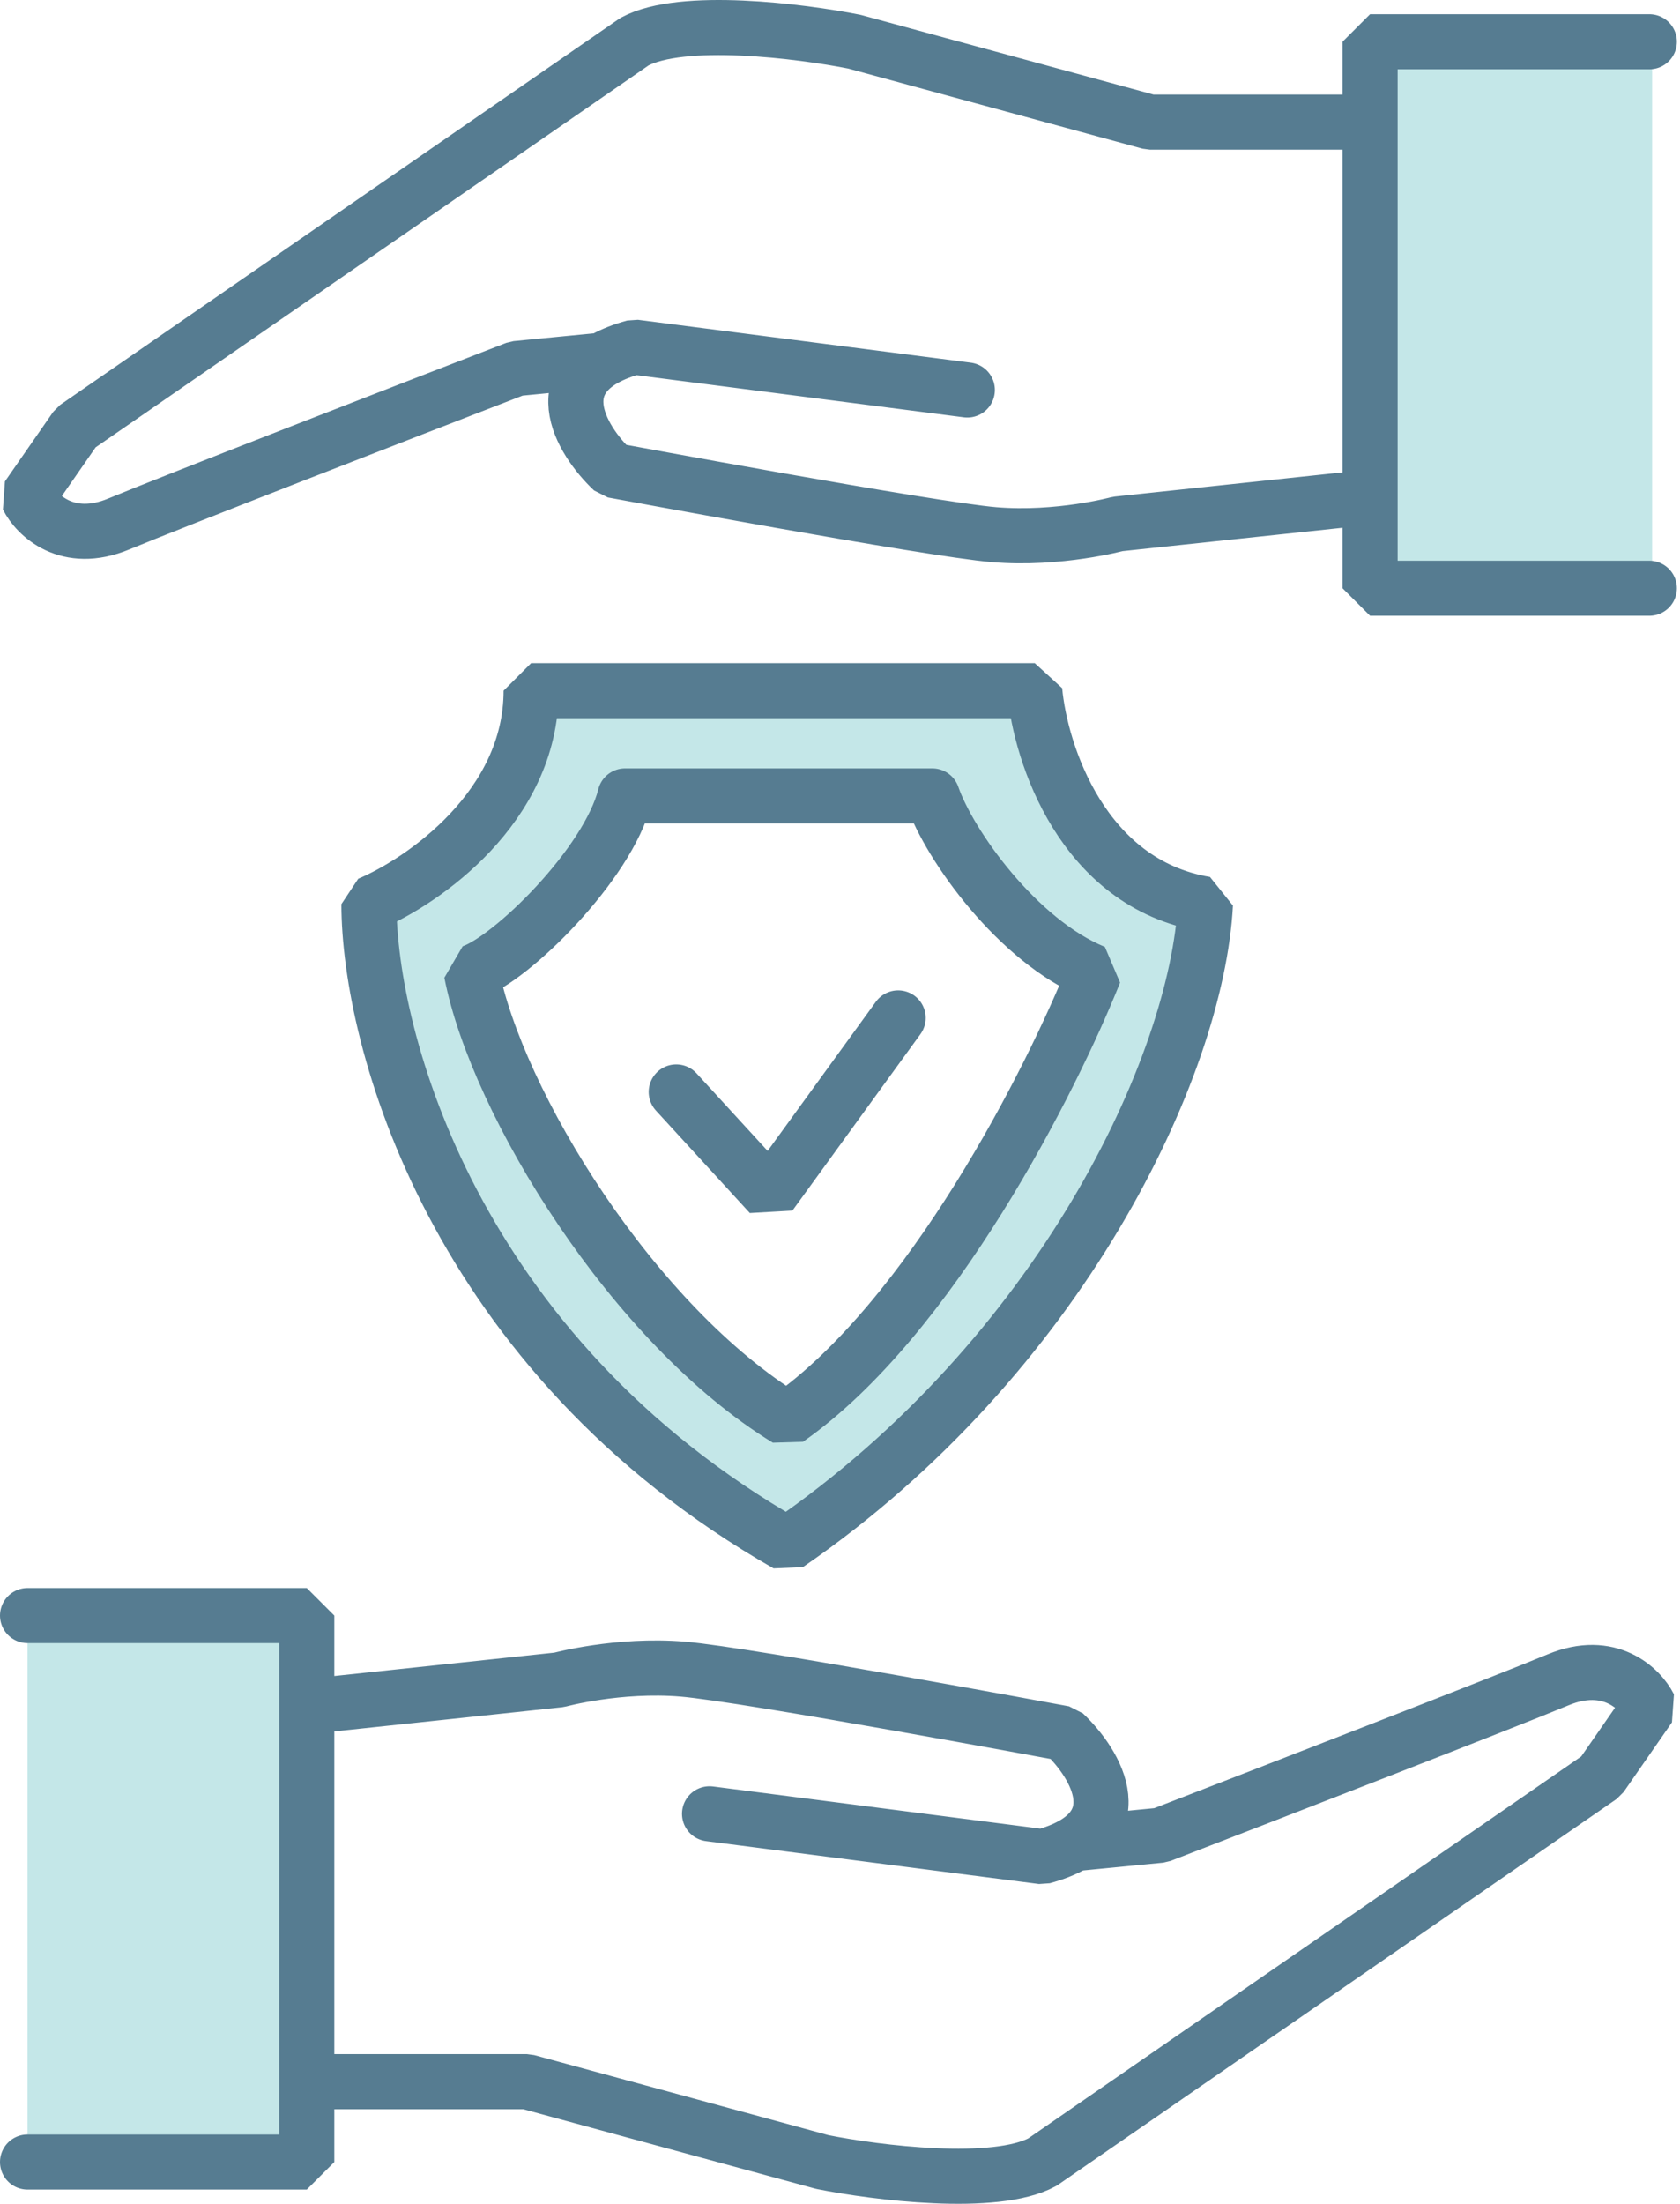 <svg width="61" height="80" viewBox="0 0 61 80" fill="none" xmlns="http://www.w3.org/2000/svg">
<rect x="1" y="58.525" width="10.238" height="20.475" fill="#C4E7E8"/>
<rect x="49.75" y="1.487" width="10.238" height="19.988" fill="#C4E7E8"/>
<path d="M1 58.647H11.139V61.953M1 78.484H11.139V75.567M11.139 75.567H19.134L29.858 78.484C31.808 78.874 36.137 79.418 37.853 78.484L58.131 64.481L59.886 61.953C59.561 61.305 58.443 60.203 56.572 60.98C54.7 61.758 46.172 65.065 42.142 66.621L39.023 66.924M11.139 75.567V61.953M11.139 61.953L20.304 60.98C20.304 60.98 22.449 60.397 24.788 60.591C27.128 60.786 38.633 62.925 38.633 62.925C39.803 64.027 41.284 66.465 37.853 67.399L25.763 65.843" stroke="#567C91" stroke-width="2" stroke-linecap="round" stroke-linejoin="bevel"/>
<path d="M59.887 21.354H49.747V18.047M59.887 1.515H49.747V4.433M49.747 4.433H41.753L31.029 1.515C29.079 1.127 24.75 0.582 23.034 1.515L2.755 15.519L1 18.047C1.325 18.695 2.443 19.797 4.315 19.02C6.187 18.242 14.715 14.935 18.744 13.379L21.864 13.076M49.747 4.433V18.047M49.747 18.047L40.583 19.02C40.583 19.02 38.438 19.603 36.098 19.409C33.758 19.214 22.254 17.075 22.254 17.075C21.084 15.973 19.602 13.535 23.034 12.601L35.123 14.157" stroke="#567C91" stroke-width="2" stroke-linecap="round" stroke-linejoin="bevel"/>
<path fill-rule="evenodd" clip-rule="evenodd" d="M13.396 32.821C13.396 37.676 16.434 49.123 28.583 56.066C38.501 49.247 43.459 38.71 43.769 32.821C39.306 32.077 37.778 27.346 37.571 25.073H19.285C19.285 29.288 15.359 31.994 13.396 32.821ZM33.852 28.894H22.694C22.075 31.373 18.562 34.818 17.116 35.3C18.045 40.051 23.004 48.109 28.583 51.518C33.79 47.88 38.191 39.191 39.74 35.3C36.951 34.162 34.472 30.685 33.852 28.894Z" fill="#C4E7E8"/>
<path d="M24.554 39.639L27.963 43.358L32.612 36.952M22.694 28.894C22.942 28.894 30.029 28.894 33.852 28.894M22.694 28.894C22.075 31.373 18.562 34.818 17.116 35.3C18.045 40.051 23.004 48.109 28.583 51.518C33.79 47.88 38.191 39.191 39.74 35.3C36.951 34.162 34.472 30.685 33.852 28.894M22.694 28.894H33.852M13.396 32.821C13.396 37.676 16.434 49.123 28.583 56.066C38.501 49.247 43.459 38.71 43.769 32.821C39.306 32.077 37.778 27.346 37.571 25.073H19.285C19.285 29.288 15.359 31.994 13.396 32.821Z" stroke="#567C91" stroke-width="2" stroke-linecap="round" stroke-linejoin="bevel"/>
</svg>
